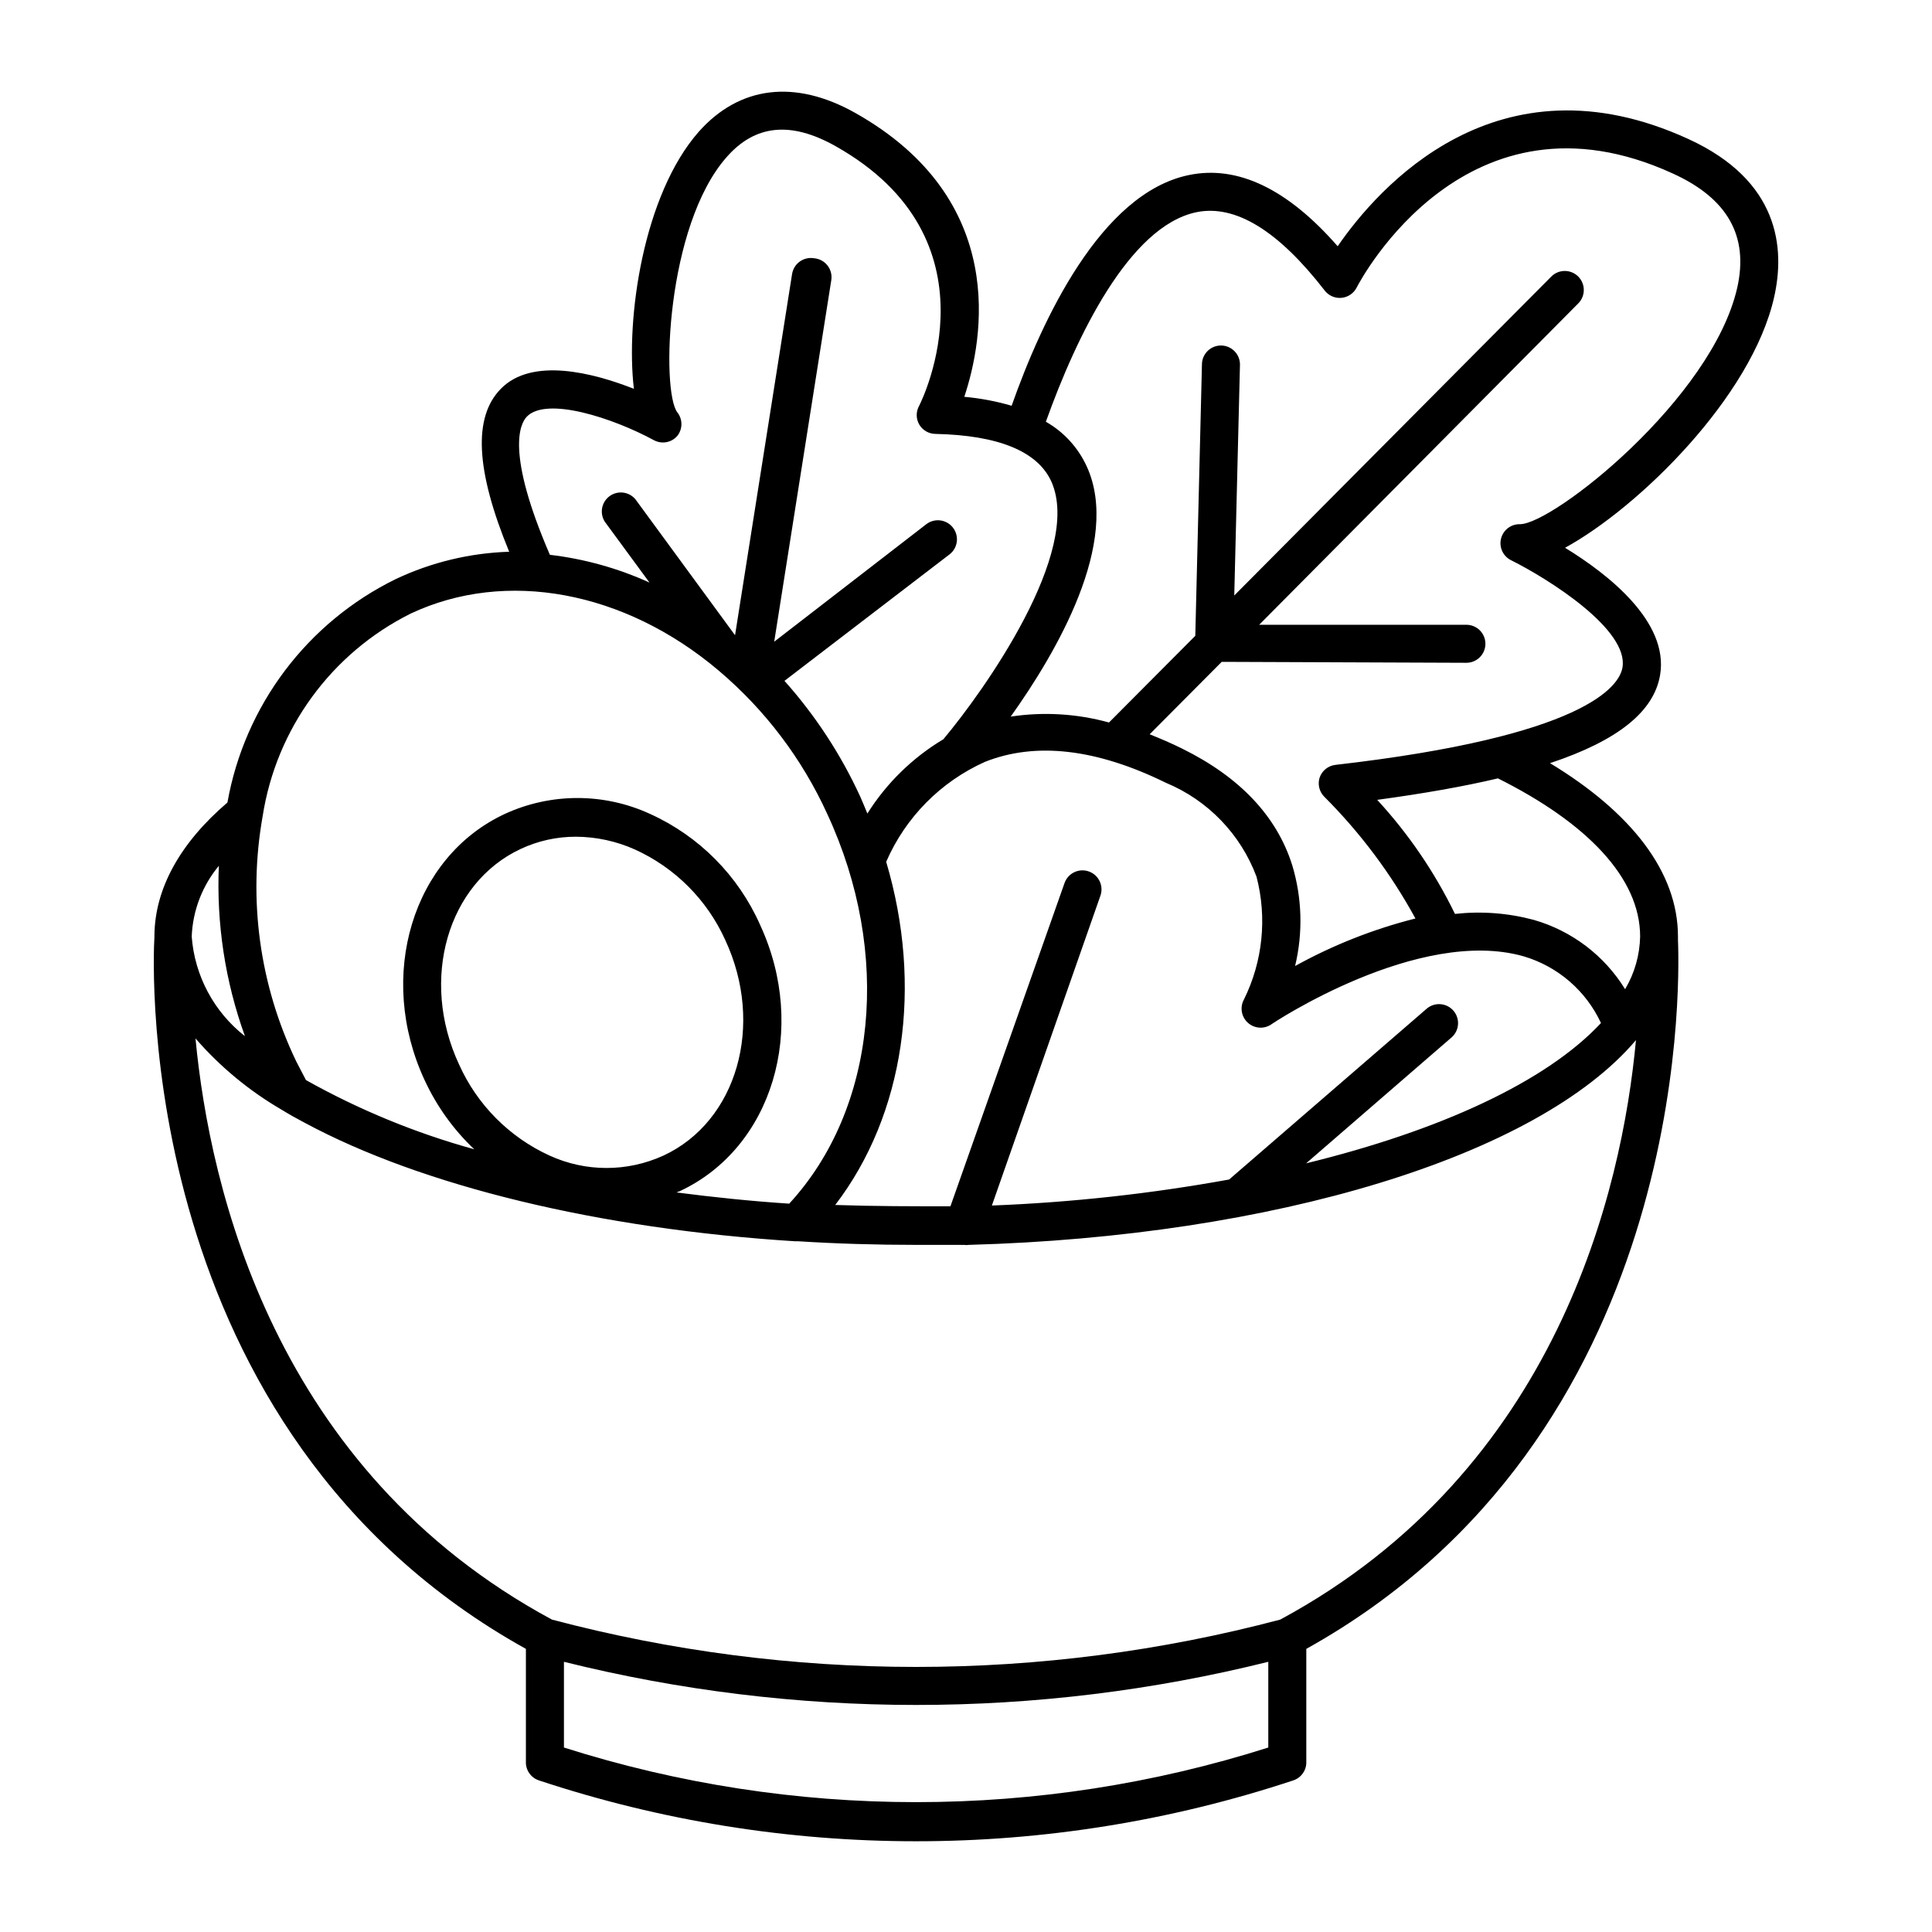 <?xml version="1.0" encoding="UTF-8"?>
<!-- Uploaded to: ICON Repo, www.iconrepo.com, Generator: ICON Repo Mixer Tools -->
<svg fill="#000000" width="800px" height="800px" version="1.1" viewBox="144 144 512 512" xmlns="http://www.w3.org/2000/svg">
 <path d="m283.37 580.97v29.824c-0.113 2.269 1.312 4.336 3.477 5.039 64.887 21.496 134.97 21.496 199.86 0 2.164-0.703 3.59-2.769 3.477-5.039v-29.824c100.76-56.074 99.051-174.42 98.496-187.82v-0.957c0-17.18-12.445-32.949-33.906-45.949 18.035-5.996 27.559-13.703 29.172-23.375 2.367-14.156-13.906-26.801-25.191-33.703 19.445-10.629 49.473-39.953 55.418-66.453 2.922-13 1.359-30.832-22.723-41.867-50.734-23.277-82.371 13.047-92.953 28.414-13.199-15.113-26.5-21.613-39.551-18.844-23.223 4.887-38.789 38.289-46.852 61.113-4.094-1.195-8.297-1.988-12.543-2.371 5.039-15.113 11.992-52.246-28.969-75.27-15.922-8.918-30.633-7.106-41.414 5.039-14.66 16.676-19.398 49.375-17.18 68.113-10.73-4.231-27.004-8.465-35.266 0-7.356 7.508-6.699 21.512 2.215 43.176v0.004c-10.418 0.328-20.656 2.797-30.078 7.254-23.449 11.496-40.012 33.488-44.586 59.199-12.543 10.73-19.246 22.824-19.348 35.266v0.301c-0.453 7.309-5.441 130.99 98.445 188.73zm196.74 26.145c-60.727 19.297-125.94 19.297-186.66 0v-22.719c61.289 15.246 125.38 15.246 186.66 0zm3.176-33.906h-0.004c-63.25 16.727-129.76 16.727-193.01 0-73.555-39.648-90.688-114.21-94.465-154.02v0.004c6.516 7.508 14.227 13.891 22.824 18.891 1.965 1.211 3.93 2.316 6.047 3.426 31.234 16.828 78.086 28.164 129.98 31.438h0.855c10.379 0.656 20.859 0.957 31.137 0.957h11.891c0.301 0.023 0.602 0.023 0.906 0 0.434 0.074 0.875 0.074 1.309 0 80.609-2.215 150.69-23.426 176.79-54.262-3.676 39.754-20.906 114.02-94.262 153.56zm-217.65-147.16c-10.43-22.418-3.074-48.012 16.375-57.082 4.57-2.137 9.562-3.238 14.609-3.227 5.383 0.027 10.703 1.176 15.617 3.375 10.652 4.824 19.18 13.371 23.98 24.035 10.43 22.418 3.125 48.012-16.375 57.082l0.004-0.004c-9.598 4.398-20.633 4.398-30.23 0-10.664-4.883-19.188-13.477-23.98-24.18zm113.21-53.656c5.121-11.793 14.465-21.246 26.195-26.5 13.453-5.34 29.574-3.477 48.012 5.594l0.004-0.004c11.066 4.617 19.73 13.609 23.93 24.84 2.844 10.895 1.664 22.449-3.324 32.547-1.125 2.035-0.707 4.574 1.008 6.144 1.723 1.586 4.312 1.773 6.246 0.453 0.352-0.301 38.996-25.945 66.855-18.035 9.055 2.676 16.523 9.117 20.504 17.684-14.508 15.566-42.672 28.516-78.141 37.18l38.641-33.453h0.004c2-1.844 2.172-4.945 0.387-7.004-1.785-2.055-4.879-2.32-6.988-0.602l-52.445 45.344c-20.77 3.773-41.781 6.078-62.875 6.898l28.766-82.121v0.004c0.918-2.633-0.469-5.508-3.098-6.426-2.629-0.918-5.504 0.469-6.422 3.098l-30.23 85.648c-10.078 0-20.152 0-30.531-0.352 18.391-24.031 23.277-58.039 13.504-90.938zm199.81 19.801h-0.004c-0.102 4.914-1.473 9.723-3.981 13.953-5.508-8.949-14.172-15.512-24.281-18.387-6.781-1.809-13.836-2.336-20.809-1.562-5.359-11.027-12.301-21.211-20.605-30.23 12.242-1.664 22.871-3.527 31.992-5.691 23.578 11.789 37.684 26.348 37.684 41.918zm-117.64-191.95c10.43-2.168 21.867 5.039 34.008 20.707h-0.004c1.047 1.387 2.738 2.137 4.469 1.984 1.73-0.156 3.262-1.191 4.047-2.742 1.16-2.266 29.32-55.117 83.734-30.23 14.66 6.648 20.152 16.676 17.129 30.23-6.648 29.473-48.82 62.723-57.586 62.723v0.004c-2.387-0.066-4.488 1.555-5.039 3.879-0.539 2.301 0.59 4.668 2.723 5.691 10.078 5.039 31.188 18.391 29.473 28.414-0.855 5.039-10.078 18.238-76.074 25.797-1.93 0.227-3.555 1.539-4.184 3.375-0.559 1.773-0.094 3.711 1.211 5.039 9.562 9.555 17.707 20.43 24.18 32.293-11.129 2.809-21.848 7.043-31.891 12.598 2.121-8.812 1.859-18.027-0.754-26.703-4.082-13-13.906-23.375-29.121-30.883-2.922-1.461-5.793-2.672-8.664-3.828l19.094-19.195 64.84 0.25c2.781 0 5.039-2.254 5.039-5.039 0-2.781-2.258-5.035-5.039-5.035h-54.914l84.539-85.145c0.953-0.945 1.488-2.234 1.488-3.578s-0.535-2.633-1.488-3.578c-1.965-1.953-5.141-1.953-7.106 0l-84.035 84.539 1.512-61.211c0-1.336-0.531-2.617-1.477-3.562-0.945-0.945-2.227-1.477-3.562-1.477-2.781 0-5.039 2.258-5.039 5.039l-1.762 71.895-22.871 22.973c-8.477-2.344-17.352-2.875-26.047-1.562 12.043-16.879 29.32-46.301 20.152-66.301-2.281-4.988-6.07-9.129-10.832-11.84 8.109-22.672 22.117-51.793 39.852-55.52zm-177.39 54.16c5.289-5.391 22.871 0.402 33.656 6.246 2.07 1.125 4.644 0.664 6.195-1.109 1.477-1.84 1.477-4.457 0-6.297-4.281-5.742-2.973-49.324 13.047-67.562 7.559-8.664 17.027-9.621 28.867-2.973 43.832 24.637 23.125 67.008 22.219 68.77l0.004 0.004c-0.902 1.559-0.902 3.477 0 5.035 0.887 1.5 2.488 2.434 4.231 2.469 16.777 0.352 27.156 4.637 30.781 12.645 8.312 18.59-17.836 55.418-28.617 68.266l0.004 0.004c-8.176 4.887-15.082 11.637-20.152 19.699-0.605-1.461-1.211-2.973-1.863-4.434-5.133-11.191-11.906-21.551-20.105-30.734l43.73-33.504h0.004c2.211-1.695 2.629-4.863 0.93-7.078-1.695-2.211-4.867-2.629-7.078-0.93l-40.305 31.137 15.113-95.723v-0.004c0.246-1.402-0.109-2.84-0.984-3.965-0.875-1.121-2.18-1.824-3.598-1.93-1.324-0.219-2.68 0.102-3.769 0.887-1.086 0.785-1.816 1.973-2.027 3.297l-15.113 95.723-26.398-36.023c-1.703-2.043-4.703-2.41-6.848-0.836-2.148 1.57-2.699 4.543-1.266 6.781l11.84 16.121c-8.367-3.801-17.27-6.281-26.398-7.356-11.688-27.055-7.961-34.711-6.098-36.625zm-70.027 105.95c3.59-23.223 18.219-43.262 39.246-53.754 25.191-11.84 56.629-6.047 81.617 15.113 12.273 10.387 22.098 23.359 28.766 37.988 17.18 36.98 13.098 78.141-10.078 103.28-10.078-0.656-20.152-1.715-29.875-2.973l0.906-0.352c24.484-11.438 34.008-43.023 21.262-70.535h0.004c-5.781-13.059-16.164-23.531-29.172-29.422-12.215-5.621-26.277-5.621-38.492 0-24.484 11.387-34.059 42.977-21.262 70.535v-0.004c3.18 6.891 7.644 13.117 13.152 18.34-15.547-4.297-30.52-10.453-44.59-18.34-0.906-1.715-1.762-3.426-2.621-5.039h0.004c-9.68-20.148-12.781-42.832-8.867-64.84zm-11.586 12.898h-0.004c-0.695 15.422 1.652 30.828 6.902 45.344-8.207-6.422-13.328-16.008-14.105-26.398 0.27-6.961 2.859-13.629 7.356-18.945z"/>
</svg>